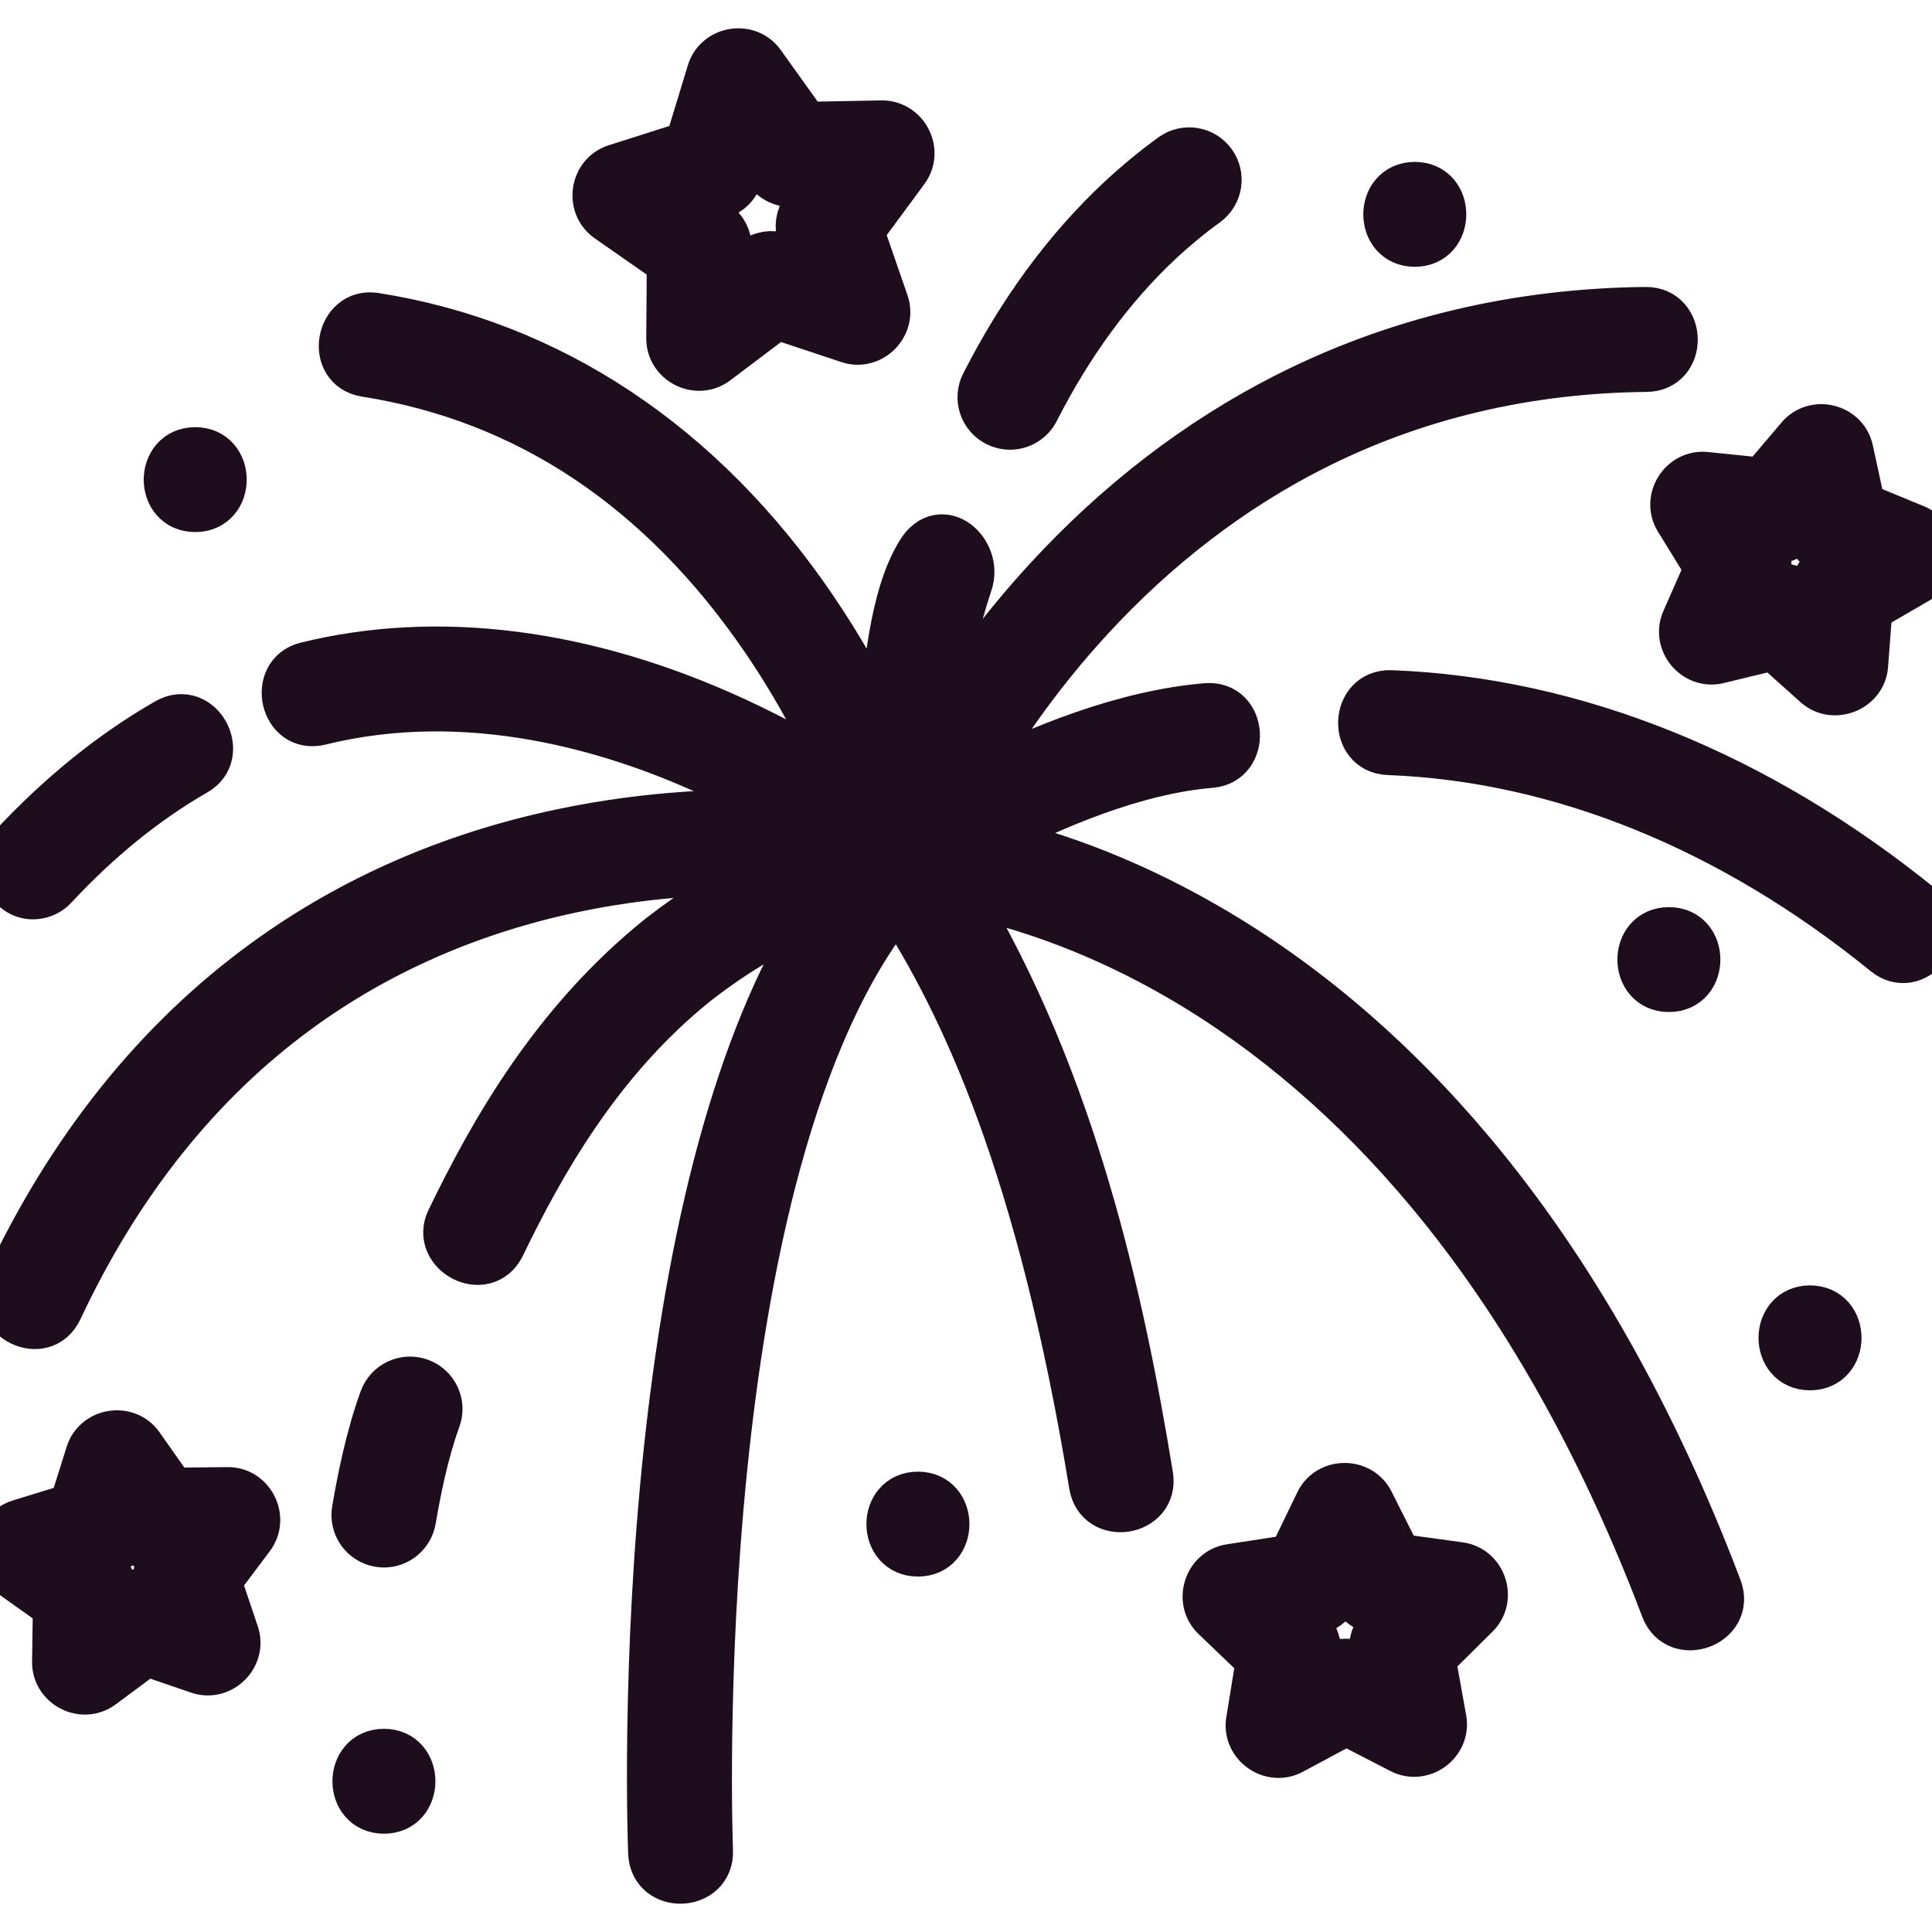 <svg xmlns="http://www.w3.org/2000/svg" width="40" height="40" viewBox="0 0 40 40" fill="none"><g clip-path="url(#clip0_10565_65012)"><path d="M34.752 10.746L35.377 11.76L34.897 12.85C34.704 13.286 35.108 13.769 35.571 13.656L36.728 13.375L37.616 14.169C37.961 14.478 38.555 14.25 38.591 13.777L38.682 12.589L39.711 11.991C40.124 11.751 40.081 11.123 39.64 10.942L38.538 10.489L38.286 9.325C38.186 8.858 37.576 8.706 37.267 9.069L36.496 9.977L35.31 9.856C34.836 9.807 34.502 10.341 34.752 10.746ZM36.684 11.174C36.996 11.207 37.228 10.966 37.391 10.733C37.448 11.174 37.67 11.439 38.096 11.574C37.693 11.765 37.51 12.057 37.513 12.504C37.225 12.166 36.858 12.075 36.448 12.237C36.662 11.847 36.638 11.502 36.373 11.142L36.684 11.174Z" fill="#1E0D1D" stroke="#1E0D1D"></path><path d="M12.597 4.522L13.891 5.426L13.88 7.004C13.877 7.479 14.435 7.765 14.819 7.475L16.079 6.524L17.577 7.022C18.029 7.173 18.471 6.725 18.316 6.275L17.8 4.783L18.737 3.513C19.02 3.128 18.73 2.572 18.254 2.579L16.676 2.609L15.757 1.325C15.48 0.938 14.859 1.04 14.72 1.496L14.26 3.005L12.756 3.483C12.301 3.627 12.207 4.249 12.597 4.522ZM14.908 4.03C15.092 3.971 15.236 3.826 15.292 3.642L15.495 2.973L15.902 3.542C16.015 3.698 16.196 3.791 16.39 3.786L17.088 3.773L16.674 4.336C16.559 4.491 16.529 4.693 16.591 4.875L16.82 5.535L16.157 5.315C15.973 5.254 15.772 5.287 15.618 5.403L15.061 5.824L15.066 5.126C15.067 4.933 14.973 4.752 14.815 4.641L14.242 4.241L14.908 4.03Z" fill="#1E0D1D" stroke="#1E0D1D"></path><path d="M30.217 32.428L28.941 32.253L28.362 31.103C28.149 30.681 27.517 30.684 27.311 31.112L26.75 32.271L25.477 32.467C25.006 32.539 24.816 33.139 25.16 33.469L26.09 34.36L25.883 35.632C25.806 36.102 26.32 36.467 26.738 36.242L27.873 35.634L29.018 36.224C29.442 36.442 29.948 36.068 29.863 35.599L29.635 34.332L30.55 33.425C30.889 33.09 30.69 32.493 30.217 32.428ZM28.591 33.716C28.355 33.95 28.42 34.345 28.499 34.638C28.058 34.354 27.668 34.357 27.231 34.648C27.364 34.14 27.241 33.77 26.829 33.445C27.353 33.415 27.667 33.184 27.849 32.691C28.039 33.181 28.357 33.407 28.882 33.428L28.591 33.716Z" fill="#1E0D1D" stroke="#1E0D1D"></path><path d="M4.713 30.875L3.559 30.887L2.895 29.943C2.621 29.552 1.999 29.649 1.857 30.104L1.511 31.205L0.408 31.545C-0.048 31.685 -0.148 32.306 0.241 32.583L1.181 33.252L1.164 34.406C1.156 34.881 1.713 35.172 2.099 34.885L3.026 34.197L4.118 34.571C4.569 34.725 5.015 34.282 4.863 33.83L4.495 32.736L5.188 31.813C5.473 31.433 5.191 30.868 4.713 30.875ZM3.286 32.817L3.374 33.078C3.025 32.901 2.633 32.957 2.354 33.236C2.414 32.85 2.24 32.495 1.888 32.316C2.318 32.248 2.497 31.978 2.62 31.588C2.794 31.943 3.153 32.12 3.538 32.059C3.344 32.247 3.195 32.546 3.286 32.817Z" fill="#1E0D1D" stroke="#1E0D1D"></path><path d="M8.691 28.622C8.387 28.511 8.05 28.667 7.939 28.971C7.652 29.757 7.485 30.61 7.371 31.266C7.316 31.585 7.529 31.889 7.848 31.944C7.882 31.95 7.916 31.953 7.949 31.953C8.229 31.953 8.476 31.752 8.526 31.467C8.631 30.859 8.785 30.072 9.04 29.373C9.151 29.069 8.995 28.733 8.691 28.622Z" fill="#1E0D1D" stroke="#1E0D1D"></path><path d="M30.472 23.884C28.83 21.923 26.976 20.34 24.96 19.179C23.161 18.142 21.562 17.63 20.424 17.376C21.81 16.657 23.499 15.943 25.072 15.812C25.803 15.751 25.739 14.577 24.975 14.644C23.298 14.784 21.522 15.496 20.031 16.26C20.581 15.299 21.416 14.034 22.576 12.777C23.945 11.293 25.494 10.108 27.178 9.254C29.278 8.19 31.604 7.638 34.09 7.614C34.847 7.606 34.831 6.441 34.078 6.441C31.401 6.468 28.893 7.067 26.623 8.222C24.811 9.144 23.149 10.421 21.685 12.015C20.736 13.048 19.997 14.075 19.443 14.956C19.565 14.11 19.66 13.248 20.053 12.063C20.263 11.432 19.494 10.74 19.057 11.445C18.47 12.394 18.389 13.975 18.244 15.064C17.888 14.321 17.422 13.47 16.827 12.597C14.528 9.22 11.392 7.132 7.757 6.56C7.032 6.447 6.817 7.599 7.574 7.718C10.918 8.244 13.698 10.098 15.838 13.226C16.561 14.284 17.086 15.318 17.446 16.141C16.836 15.758 16.072 15.324 15.186 14.917C12.118 13.509 9.06 13.12 6.341 13.792C5.629 13.968 5.878 15.114 6.622 14.93C9.717 14.165 12.706 15.073 14.668 15.969C15.308 16.261 15.883 16.572 16.378 16.864C15.118 16.809 13.461 16.861 11.64 17.244C9.355 17.723 7.289 18.626 5.5 19.927C3.266 21.55 1.467 23.797 0.152 26.603C-0.158 27.263 0.882 27.805 1.213 27.1C2.439 24.485 4.106 22.396 6.167 20.891C7.815 19.688 9.723 18.85 11.837 18.4C13.356 18.077 14.767 18.003 15.899 18.026C15.131 18.394 14.398 18.85 13.688 19.401C13.686 19.403 13.684 19.405 13.682 19.406C11.477 21.17 10.194 23.465 9.322 25.268C9.004 25.925 10.039 26.478 10.377 25.778C11.195 24.088 12.392 21.94 14.411 20.324C15.257 19.667 16.116 19.167 17.037 18.802C15.452 21.24 14.379 24.966 13.839 29.918C13.349 34.415 13.503 38.325 13.505 38.364C13.536 39.129 14.707 39.081 14.676 38.316C14.67 38.17 14.147 24.097 18.585 18.662C19.953 20.776 21.548 24.122 22.632 30.744C22.756 31.496 23.913 31.31 23.789 30.554C23.196 26.932 22.21 22.375 19.831 18.451C19.984 18.48 20.149 18.515 20.327 18.557C21.279 18.783 22.764 19.257 24.441 20.233C26.326 21.33 28.065 22.826 29.608 24.678C31.547 27.006 33.184 29.907 34.471 33.302C34.738 34.005 35.839 33.602 35.567 32.886C34.225 29.348 32.511 26.319 30.472 23.884Z" fill="#1E0D1D" stroke="#1E0D1D"></path><path d="M39.786 18.811C36.394 16.052 32.592 14.519 28.793 14.375C28.04 14.352 27.992 15.518 28.749 15.547C32.292 15.68 35.853 17.123 39.047 19.72C39.631 20.196 40.371 19.286 39.786 18.811Z" fill="#1E0D1D" stroke="#1E0D1D"></path><path d="M20.645 8.747C20.73 8.791 20.82 8.811 20.91 8.811C21.123 8.811 21.329 8.694 21.433 8.491C22.14 7.102 23.003 5.927 23.997 4.996C24.305 4.709 24.63 4.44 24.965 4.197C25.227 4.007 25.285 3.641 25.095 3.379C24.905 3.117 24.538 3.058 24.276 3.249C23.903 3.52 23.54 3.82 23.197 4.14C22.102 5.164 21.157 6.448 20.388 7.959C20.241 8.248 20.356 8.6 20.645 8.747Z" fill="#1E0D1D" stroke="#1E0D1D"></path><path d="M0.683 18.534C0.84 18.534 0.997 18.471 1.112 18.347C2.027 17.362 3.014 16.563 4.046 15.971C4.682 15.606 4.128 14.573 3.462 14.954C2.328 15.605 1.248 16.478 0.253 17.549C-0.084 17.912 0.196 18.534 0.683 18.534Z" fill="#1E0D1D" stroke="#1E0D1D"></path><path d="M34.553 19.281C33.798 19.281 33.797 20.453 34.553 20.453C35.307 20.453 35.308 19.281 34.553 19.281Z" fill="#1E0D1D" stroke="#1E0D1D"></path><path d="M37.474 27.113C36.72 27.113 36.719 28.285 37.474 28.285C38.229 28.285 38.23 27.113 37.474 27.113Z" fill="#1E0D1D" stroke="#1E0D1D"></path><path d="M19.005 30.969C18.25 30.969 18.249 32.141 19.005 32.141C19.759 32.141 19.76 30.969 19.005 30.969Z" fill="#1E0D1D" stroke="#1E0D1D"></path><path d="M7.949 36.293C7.195 36.293 7.193 37.465 7.949 37.465C8.703 37.465 8.704 36.293 7.949 36.293Z" fill="#1E0D1D" stroke="#1E0D1D"></path><path d="M4.042 10.516C4.796 10.516 4.797 9.344 4.042 9.344C3.288 9.344 3.286 10.516 4.042 10.516Z" fill="#1E0D1D" stroke="#1E0D1D"></path><path d="M29.292 5.024C30.046 5.024 30.047 3.852 29.292 3.852C28.538 3.852 28.536 5.024 29.292 5.024Z" fill="#1E0D1D" stroke="#1E0D1D"></path></g><defs><clipPath id="clip0_10565_65012"><rect width="40" height="40" fill="white"></rect></clipPath></defs></svg>